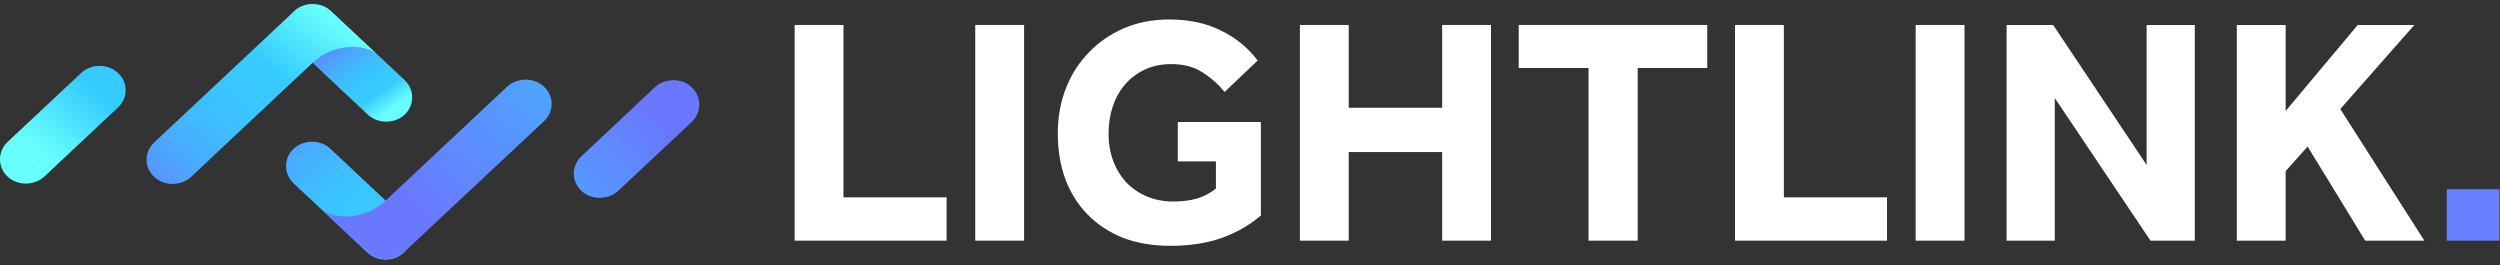 <svg width="226" height="24" viewBox="0 0 226 24" fill="none" xmlns="http://www.w3.org/2000/svg">
<rect x="0" y="0" width="226" height="24" fill="#333333" stroke="none"/>
<g clip-path="url(#clip0_2195_2074)">
<path d="M26.538 13.448C25.633 14.296 25.633 15.704 26.538 16.57L33.197 22.813C34.12 23.678 35.604 23.678 36.527 22.813C37.432 21.965 37.432 20.556 36.527 19.691L29.868 13.448C28.963 12.6 27.461 12.6 26.538 13.448Z" fill="url(#paint0_linear_2195_2074)"/>
<path d="M49.176 10.955C50.099 10.089 50.099 8.698 49.176 7.833C48.271 6.985 46.77 6.985 45.847 7.833L36.527 16.57C35.604 17.435 35.767 17.283 34.862 18.131C32.799 20.065 29.977 19.759 29.054 18.911L33.197 22.796C34.102 23.645 35.604 23.645 36.527 22.796L49.176 10.955Z" fill="url(#paint1_linear_2195_2074)"/>
<path d="M62.531 7.884C61.627 7.036 60.124 7.036 59.202 7.884L52.56 14.127C51.638 14.992 51.638 16.384 52.56 17.249C53.465 18.097 54.967 18.097 55.89 17.249L62.549 11.006C63.436 10.141 63.436 8.732 62.531 7.884Z" fill="url(#paint2_linear_2195_2074)"/>
<path d="M36.581 10.362C37.486 9.513 37.486 8.105 36.581 7.24L29.922 0.997C28.999 0.132 27.515 0.132 26.592 0.997C25.687 1.845 25.687 3.253 26.592 4.119L33.251 10.362C34.174 11.21 35.658 11.21 36.581 10.362Z" fill="url(#paint3_linear_2195_2074)"/>
<path d="M13.942 12.872C13.02 13.738 13.02 15.129 13.942 15.994C14.847 16.842 16.349 16.842 17.272 15.994L26.591 7.24C27.514 6.375 27.352 6.527 28.256 5.679C30.319 3.745 33.142 4.051 34.065 4.899L29.921 1.014C29.016 0.166 27.514 0.166 26.591 1.014L13.942 12.872Z" fill="url(#paint4_linear_2195_2074)"/>
<path d="M0.678 15.959C1.583 16.807 3.085 16.807 4.008 15.959L10.667 9.716C11.59 8.851 11.59 7.46 10.667 6.594C9.762 5.746 8.26 5.746 7.338 6.594L0.678 12.838C-0.227 13.703 -0.227 15.094 0.678 15.959Z" fill="url(#paint5_linear_2195_2074)"/>
<path d="M221.188 17.107H225.952V21.755H221.188V17.107Z" fill="#6A81FF"/>
<path d="M71.835 2.257H76.249V17.838H85.573V21.755H71.835V2.257Z" fill="white"/>
<path d="M88.163 2.257H92.577V21.755H88.163V2.257Z" fill="white"/>
<path d="M106.47 11.027H113.982V19.475C112.969 20.352 111.78 21.034 110.416 21.521C109.071 21.989 107.532 22.223 105.797 22.223C104.199 22.223 102.767 21.979 101.5 21.492C100.253 20.985 99.191 20.284 98.314 19.387C97.437 18.491 96.765 17.419 96.297 16.172C95.849 14.924 95.625 13.55 95.625 12.05C95.625 10.588 95.868 9.234 96.356 7.987C96.843 6.739 97.534 5.658 98.431 4.742C99.327 3.806 100.389 3.076 101.617 2.55C102.845 2.023 104.209 1.76 105.71 1.76C107.483 1.76 109.032 2.092 110.358 2.754C111.702 3.397 112.813 4.303 113.69 5.473L110.708 8.308C110.085 7.568 109.393 6.964 108.633 6.496C107.892 6.028 106.976 5.794 105.885 5.794C104.989 5.794 104.19 5.96 103.488 6.291C102.787 6.622 102.192 7.071 101.705 7.636C101.218 8.201 100.847 8.864 100.594 9.624C100.341 10.384 100.214 11.192 100.214 12.05C100.214 12.985 100.36 13.833 100.653 14.593C100.945 15.353 101.354 16.006 101.88 16.552C102.406 17.078 103.02 17.487 103.722 17.779C104.443 18.072 105.222 18.218 106.06 18.218C106.84 18.218 107.551 18.13 108.194 17.955C108.838 17.76 109.412 17.458 109.919 17.049V14.593H106.47V11.027Z" fill="white"/>
<path d="M117.509 2.257H121.923V9.741H130.371V2.257H134.785V21.755H130.371V13.745H121.923V21.755H117.509V2.257Z" fill="white"/>
<path d="M143.605 6.145H137.291V2.257H154.333V6.145H148.048V21.755H143.605V6.145Z" fill="white"/>
<path d="M156.847 2.257H161.261V17.838H170.586V21.755H156.847V2.257Z" fill="white"/>
<path d="M173.175 2.257H177.589V21.755H173.175V2.257Z" fill="white"/>
<path d="M181.397 2.257H185.606L194.054 14.915V2.257H198.41V21.755H194.405L185.752 8.864V21.755H181.397V2.257Z" fill="white"/>
<path d="M202.207 2.257H206.622V10.033L213.14 2.257H218.256L211.562 9.857L219.162 21.755H213.813L208.609 13.248L206.622 15.47V21.755H202.207V2.257Z" fill="white"/>
</g>
<defs>
<linearGradient id="paint0_linear_2195_2074" x1="20.277" y1="7.703" x2="36.472" y2="24.773" gradientUnits="userSpaceOnUse">
<stop offset="0.117" stop-color="#6978FF"/>
<stop offset="0.188" stop-color="#6087FF"/>
<stop offset="0.348" stop-color="#4DA5FF"/>
<stop offset="0.507" stop-color="#40BAFF"/>
<stop offset="0.662" stop-color="#39C7FF"/>
<stop offset="0.808" stop-color="#36CBFF"/>
<stop offset="1" stop-color="#67FFFC"/>
</linearGradient>
<linearGradient id="paint1_linear_2195_2074" x1="16.571" y1="36.665" x2="64.46" y2="-15.844" gradientUnits="userSpaceOnUse">
<stop offset="0.386" stop-color="#6978FF"/>
<stop offset="0.443" stop-color="#6284FF"/>
<stop offset="0.646" stop-color="#4AABFF"/>
<stop offset="0.809" stop-color="#3BC2FF"/>
<stop offset="0.909" stop-color="#36CBFF"/>
<stop offset="1" stop-color="#67FFFC"/>
</linearGradient>
<linearGradient id="paint2_linear_2195_2074" x1="61.313" y1="9.271" x2="23.76" y2="46.459" gradientUnits="userSpaceOnUse">
<stop offset="0.047" stop-color="#6978FF"/>
<stop offset="0.124" stop-color="#6087FF"/>
<stop offset="0.302" stop-color="#4DA5FF"/>
<stop offset="0.477" stop-color="#40BAFF"/>
<stop offset="0.647" stop-color="#39C7FF"/>
<stop offset="0.808" stop-color="#36CBFF"/>
<stop offset="1" stop-color="#67FFFC"/>
</linearGradient>
<linearGradient id="paint3_linear_2195_2074" x1="28.992" y1="2.44" x2="34.608" y2="10.427" gradientUnits="userSpaceOnUse">
<stop offset="0.117" stop-color="#6978FF"/>
<stop offset="0.188" stop-color="#6087FF"/>
<stop offset="0.348" stop-color="#4DA5FF"/>
<stop offset="0.507" stop-color="#40BAFF"/>
<stop offset="0.662" stop-color="#39C7FF"/>
<stop offset="0.808" stop-color="#36CBFF"/>
<stop offset="1" stop-color="#67FFFC"/>
</linearGradient>
<linearGradient id="paint4_linear_2195_2074" x1="5.998" y1="28.739" x2="28.516" y2="0.48" gradientUnits="userSpaceOnUse">
<stop offset="0.313" stop-color="#6978FF"/>
<stop offset="0.363" stop-color="#6087FF"/>
<stop offset="0.478" stop-color="#4DA5FF"/>
<stop offset="0.593" stop-color="#40BAFF"/>
<stop offset="0.704" stop-color="#39C7FF"/>
<stop offset="0.808" stop-color="#36CBFF"/>
<stop offset="1" stop-color="#67FFFC"/>
</linearGradient>
<linearGradient id="paint5_linear_2195_2074" x1="29.585" y1="-14.419" x2="5.41" y2="15.142" gradientUnits="userSpaceOnUse">
<stop offset="0.008" stop-color="#6978FF"/>
<stop offset="0.089" stop-color="#6087FF"/>
<stop offset="0.275" stop-color="#4DA5FF"/>
<stop offset="0.46" stop-color="#40BAFF"/>
<stop offset="0.639" stop-color="#39C7FF"/>
<stop offset="0.808" stop-color="#36CBFF"/>
<stop offset="1" stop-color="#67FFFC"/>
</linearGradient>
<clipPath id="clip0_2195_2074">
<rect width="226" height="24" fill="white"/>
</clipPath>
</defs>
</svg>
